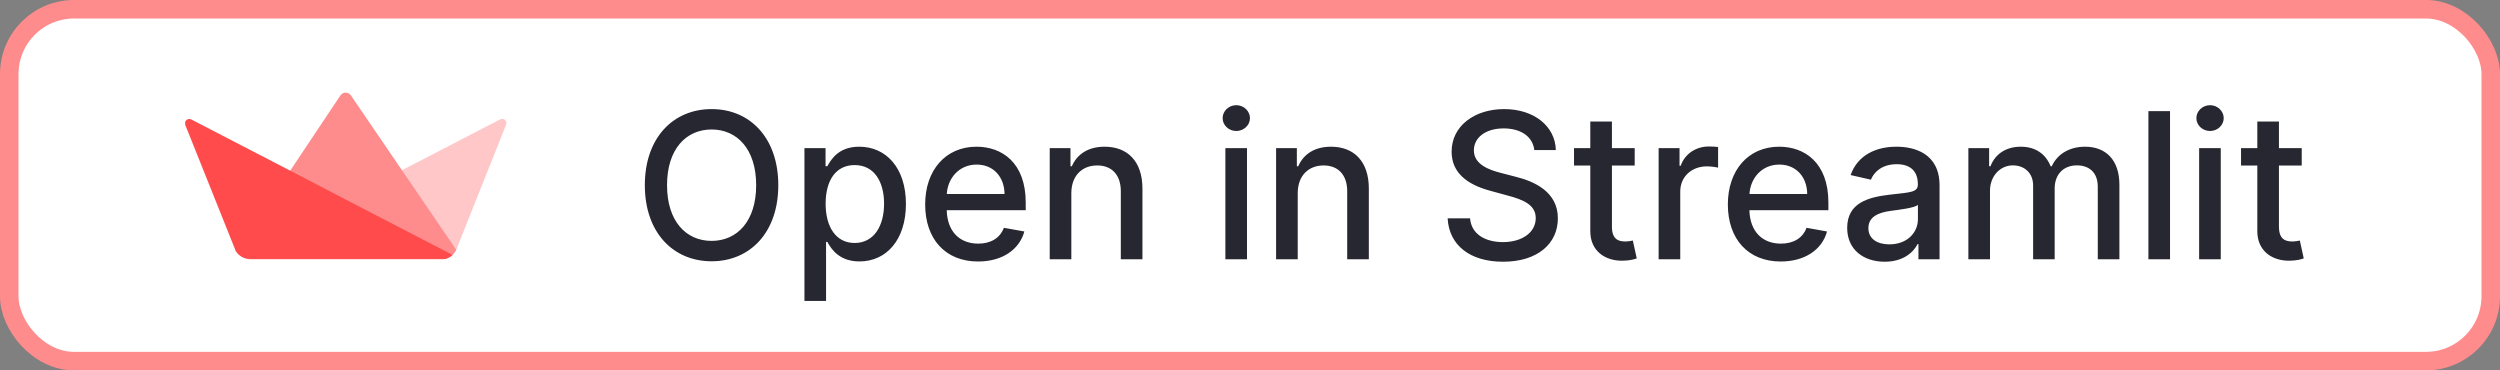 <svg width="135" height="20" viewBox="0 0 135 20" fill="none" xmlns="http://www.w3.org/2000/svg">
<rect x="0" y="0" width="135" height="20" fill="#808080" stroke="none"/>
<rect x="0.5" y="0.5" width="134" height="19" rx="3.5" fill="white" stroke="#FF8C8C"/>
<g clip-path="url(#clip0)">
<path d="M27.333 6.724L24.637 13.488C24.583 13.592 24.511 13.687 24.425 13.768C24.308 13.873 24.165 13.946 24.011 13.981H13.5C13.286 13.96 13.083 13.876 12.918 13.739L18.667 10.774L21.705 9.192L27.001 6.449C27.042 6.426 27.089 6.416 27.137 6.42C27.184 6.424 27.229 6.443 27.265 6.473C27.301 6.503 27.327 6.543 27.339 6.588C27.352 6.633 27.349 6.68 27.333 6.724V6.724Z" fill="#FFC7C7"/>
<path d="M24.637 13.488C24.576 13.621 24.482 13.737 24.364 13.826C24.247 13.916 24.109 13.975 23.963 14H13.486C13.327 13.99 13.173 13.942 13.038 13.859C12.902 13.777 12.79 13.662 12.711 13.526L15.638 9.263L18.387 5.147C18.418 5.102 18.46 5.065 18.509 5.04C18.557 5.014 18.611 5.001 18.667 5.001C18.722 5.001 18.776 5.014 18.825 5.04C18.873 5.065 18.915 5.102 18.946 5.147L21.705 9.192L24.637 13.488Z" fill="#FF8C8C"/>
<path d="M24.444 13.768C24.327 13.873 24.185 13.946 24.03 13.981H13.486C13.325 13.977 13.169 13.931 13.033 13.848C12.896 13.765 12.785 13.647 12.711 13.507L10 6.734C9.985 6.691 9.983 6.645 9.994 6.601C10.005 6.557 10.029 6.517 10.063 6.487C10.096 6.456 10.139 6.436 10.184 6.428C10.229 6.421 10.276 6.427 10.318 6.445V6.445L15.614 9.187L18.667 10.774L24.444 13.768Z" fill="#FF4B4B"/>
</g>
<path d="M42.028 10C42.028 7.441 40.497 5.891 38.427 5.891C36.349 5.891 34.821 7.441 34.821 10C34.821 12.555 36.349 14.109 38.427 14.109C40.497 14.109 42.028 12.559 42.028 10ZM40.833 10C40.833 11.949 39.802 13.008 38.427 13.008C37.048 13.008 36.02 11.949 36.02 10C36.02 8.051 37.048 6.992 38.427 6.992C39.802 6.992 40.833 8.051 40.833 10ZM43.44 16.25H44.607V13.066H44.678C44.889 13.449 45.318 14.117 46.412 14.117C47.865 14.117 48.92 12.953 48.92 11.012C48.92 9.066 47.85 7.922 46.4 7.922C45.287 7.922 44.885 8.602 44.678 8.973H44.58V8H43.44V16.25ZM44.584 11C44.584 9.746 45.131 8.914 46.15 8.914C47.209 8.914 47.74 9.809 47.74 11C47.74 12.203 47.193 13.121 46.15 13.121C45.147 13.121 44.584 12.262 44.584 11ZM52.815 14.121C54.123 14.121 55.049 13.477 55.315 12.5L54.209 12.301C53.998 12.867 53.49 13.156 52.826 13.156C51.826 13.156 51.154 12.508 51.123 11.352H55.389V10.938C55.389 8.77 54.092 7.922 52.732 7.922C51.06 7.922 49.959 9.195 49.959 11.039C49.959 12.902 51.045 14.121 52.815 14.121ZM51.127 10.477C51.174 9.625 51.791 8.887 52.74 8.887C53.647 8.887 54.24 9.559 54.244 10.477H51.127ZM57.852 10.438C57.852 9.48 58.438 8.934 59.251 8.934C60.044 8.934 60.524 9.453 60.524 10.324V14H61.692V10.184C61.692 8.699 60.876 7.922 59.649 7.922C58.747 7.922 58.157 8.34 57.88 8.977H57.806V8H56.685V14H57.852V10.438ZM66.17 14H67.338V8H66.17V14ZM66.76 7.074C67.162 7.074 67.498 6.762 67.498 6.379C67.498 5.996 67.162 5.68 66.76 5.68C66.353 5.68 66.022 5.996 66.022 6.379C66.022 6.762 66.353 7.074 66.76 7.074ZM70.077 10.438C70.077 9.48 70.663 8.934 71.476 8.934C72.269 8.934 72.749 9.453 72.749 10.324V14H73.917V10.184C73.917 8.699 73.101 7.922 71.874 7.922C70.972 7.922 70.382 8.34 70.105 8.977H70.03V8H68.909V14H70.077V10.438ZM82.852 8.102H84.016C83.981 6.82 82.848 5.891 81.223 5.891C79.617 5.891 78.387 6.809 78.387 8.188C78.387 9.301 79.184 9.953 80.469 10.301L81.414 10.559C82.269 10.785 82.93 11.066 82.93 11.777C82.93 12.559 82.184 13.074 81.156 13.074C80.227 13.074 79.453 12.66 79.383 11.789H78.172C78.25 13.238 79.371 14.133 81.164 14.133C83.043 14.133 84.125 13.145 84.125 11.789C84.125 10.348 82.84 9.789 81.824 9.539L81.043 9.336C80.418 9.176 79.586 8.883 79.59 8.117C79.59 7.438 80.211 6.934 81.195 6.934C82.113 6.934 82.766 7.363 82.852 8.102ZM88.274 8H87.044V6.562H85.876V8H84.997V8.938H85.876V12.48C85.872 13.57 86.704 14.098 87.626 14.078C87.997 14.074 88.247 14.004 88.384 13.953L88.173 12.988C88.095 13.004 87.95 13.039 87.763 13.039C87.384 13.039 87.044 12.914 87.044 12.238V8.938H88.274V8ZM89.566 14H90.734V10.336C90.734 9.551 91.34 8.984 92.168 8.984C92.41 8.984 92.684 9.027 92.777 9.055V7.938C92.66 7.922 92.43 7.91 92.281 7.91C91.578 7.91 90.977 8.309 90.758 8.953H90.695V8H89.566V14ZM96.159 14.121C97.468 14.121 98.394 13.477 98.659 12.5L97.554 12.301C97.343 12.867 96.835 13.156 96.171 13.156C95.171 13.156 94.499 12.508 94.468 11.352H98.733V10.938C98.733 8.77 97.436 7.922 96.077 7.922C94.405 7.922 93.304 9.195 93.304 11.039C93.304 12.902 94.39 14.121 96.159 14.121ZM94.472 10.477C94.519 9.625 95.136 8.887 96.085 8.887C96.991 8.887 97.585 9.559 97.589 10.477H94.472ZM101.775 14.133C102.768 14.133 103.326 13.629 103.549 13.18H103.596V14H104.736V10.016C104.736 8.27 103.361 7.922 102.408 7.922C101.322 7.922 100.322 8.359 99.932 9.453L101.029 9.703C101.201 9.277 101.639 8.867 102.424 8.867C103.178 8.867 103.564 9.262 103.564 9.941V9.969C103.564 10.395 103.127 10.387 102.049 10.512C100.912 10.645 99.748 10.941 99.748 12.305C99.748 13.484 100.635 14.133 101.775 14.133ZM102.029 13.195C101.369 13.195 100.893 12.898 100.893 12.32C100.893 11.695 101.447 11.473 102.123 11.383C102.502 11.332 103.4 11.23 103.568 11.062V11.836C103.568 12.547 103.002 13.195 102.029 13.195ZM106.292 14H107.46V10.301C107.46 9.492 108.026 8.93 108.69 8.93C109.339 8.93 109.788 9.359 109.788 10.012V14H110.952V10.176C110.952 9.453 111.394 8.93 112.155 8.93C112.772 8.93 113.28 9.273 113.28 10.086V14H114.448V9.977C114.448 8.605 113.683 7.922 112.597 7.922C111.733 7.922 111.085 8.336 110.796 8.977H110.733C110.472 8.32 109.921 7.922 109.12 7.922C108.327 7.922 107.737 8.316 107.487 8.977H107.413V8H106.292V14ZM117.182 6H116.014V14H117.182V6ZM118.753 14H119.921V8H118.753V14ZM119.343 7.074C119.745 7.074 120.081 6.762 120.081 6.379C120.081 5.996 119.745 5.68 119.343 5.68C118.937 5.68 118.604 5.996 118.604 6.379C118.604 6.762 118.937 7.074 119.343 7.074ZM124.293 8H123.063V6.562H121.895V8H121.016V8.938H121.895V12.48C121.891 13.57 122.723 14.098 123.645 14.078C124.016 14.074 124.266 14.004 124.402 13.953L124.191 12.988C124.113 13.004 123.969 13.039 123.781 13.039C123.402 13.039 123.063 12.914 123.063 12.238V8.938H124.293V8Z" fill="#262730"/>
<defs>
<clipPath id="clip0">
<rect width="17.333" height="9" fill="white" transform="translate(10 5)"/>
</clipPath>
</defs>
</svg>
